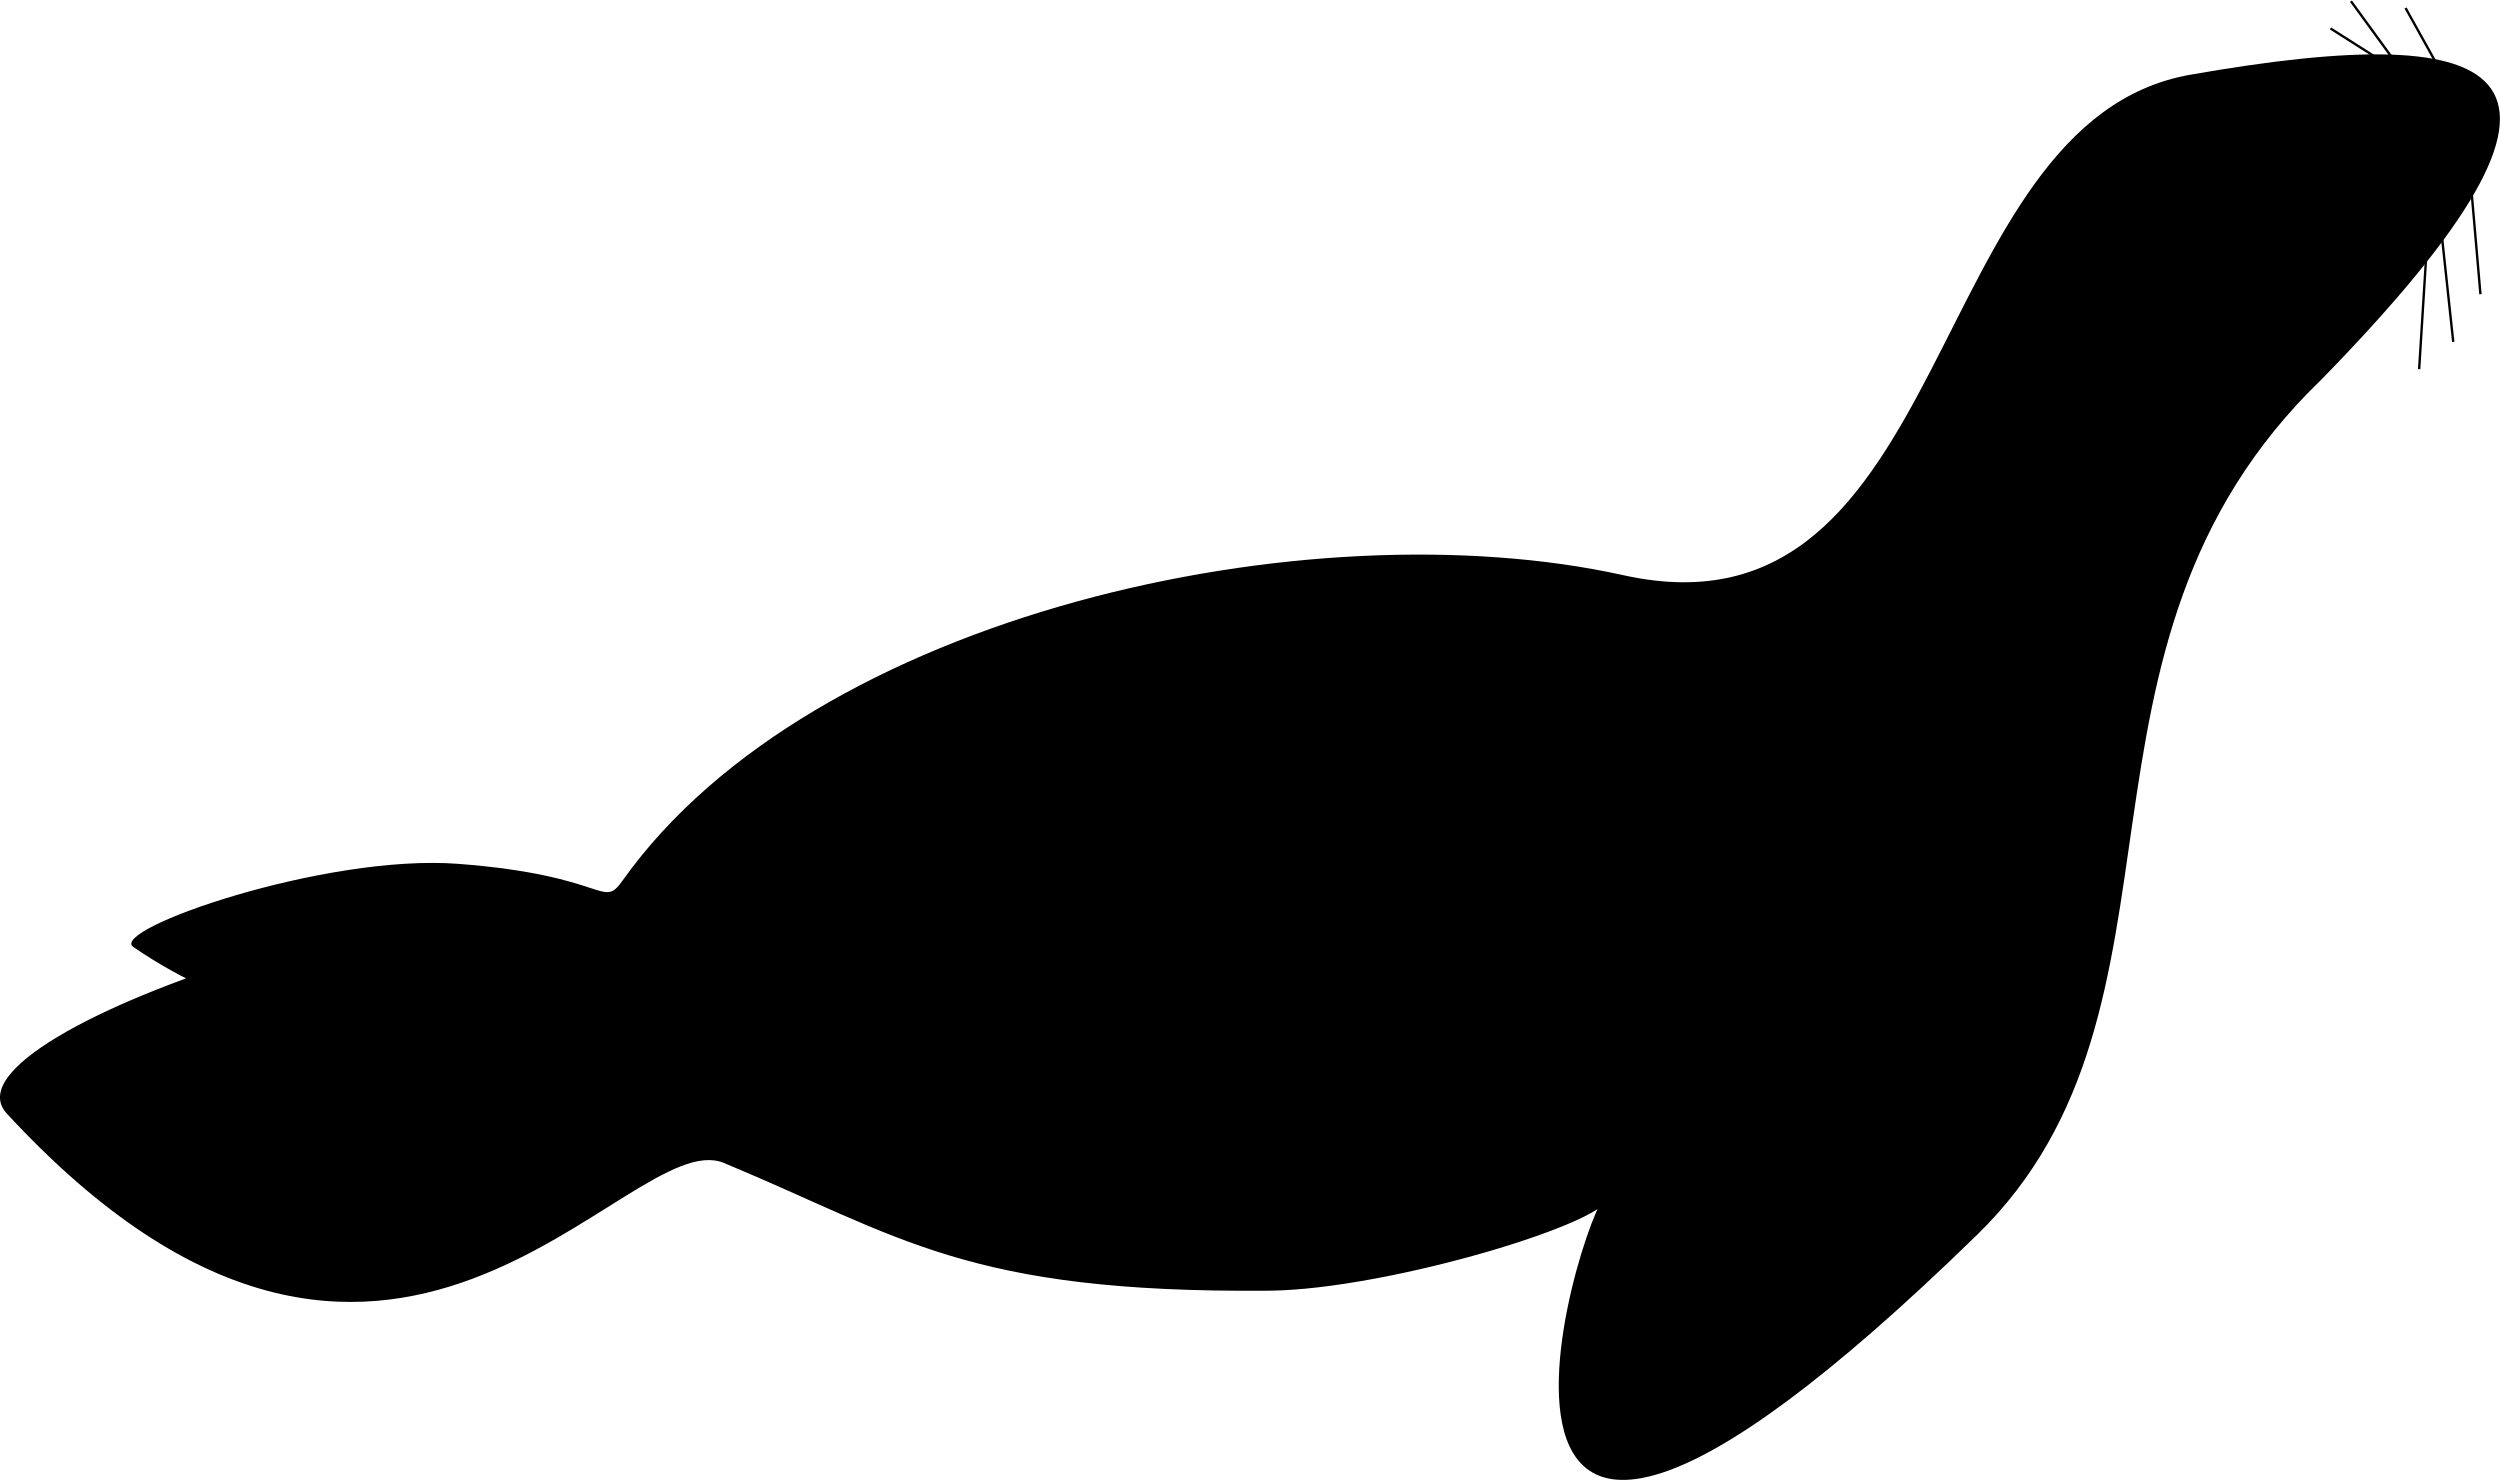 <svg xmlns="http://www.w3.org/2000/svg" viewBox="0 0 1048.2 620.5" version="1.0"><path d="M828.989 517.703c-253.03 246.8-159.38-30.11-154.6-16.49 3.61 10.3-92.02 39.51-142.34 39.95-126.94 1.12-154.16-22.64-228.53-53.56-40.77-16.94-139.97 153.24-300.62-20.66-32.97-35.69 225.74-115.04 234.86-72.92 8.24 38.06-96.782 61.35-181.85 3.03-10.566-7.25 80.301-39.15 136.26-34.86 63.23 4.86 60.06 19.4 68.93 6.92 79.64-112.02 288.14-157.08 419.52-127.95 139.57 30.96 124.96-190.02 237.73-209.83 135.45-23.798 182.63-2.906 55.09 127.68-116.98 112.58-46.35 263.02-144.45 358.69z"/><path d="M1014.3 154.783l5.7-91.426 8.6 79.996M1034.3 57.643l5.7 65.71M1022.9 29.071l-14.3-25.714M985.71.5l22.89 31.429-31.46-20" stroke="#000" fill="none"/></svg>